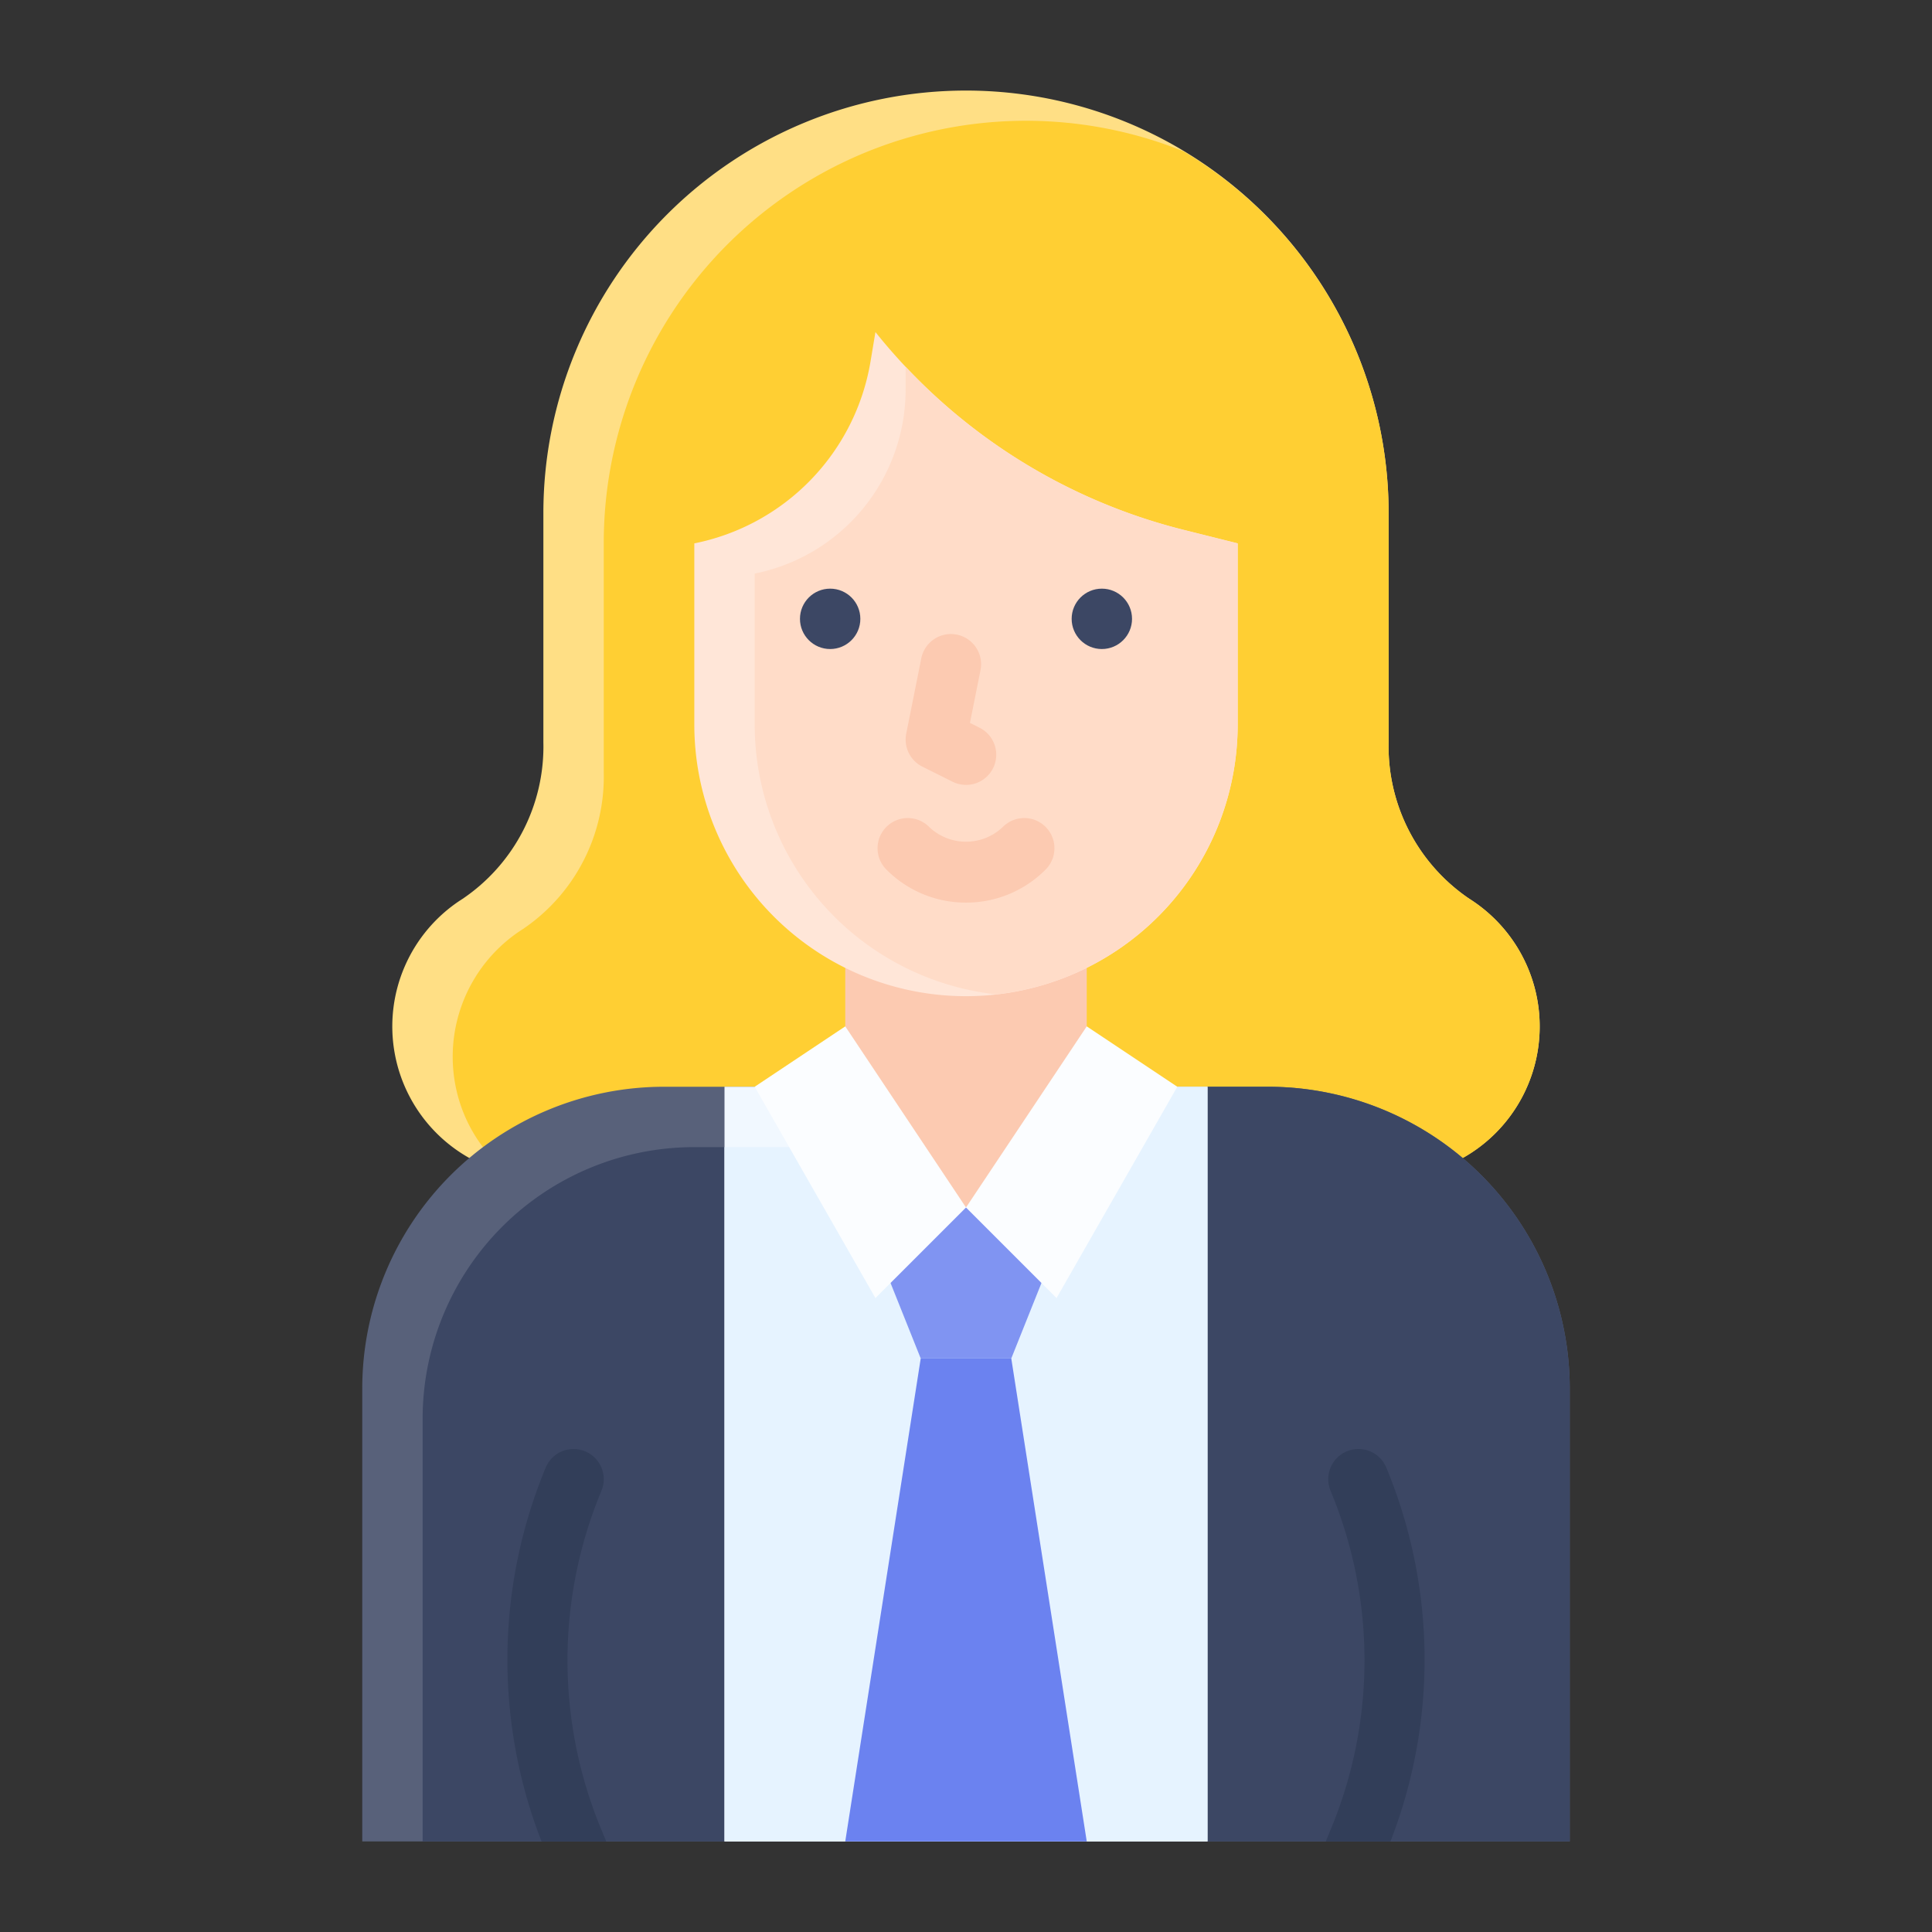 <?xml version="1.0" encoding="UTF-8" standalone="no"?><!-- icon666.com - MILLIONS OF FREE VECTOR ICONS --><svg width="1024" height="1024" id="Layer_3" viewBox="0 0 64 64" xmlns="http://www.w3.org/2000/svg" data-name="Layer 3"><rect x="0" y="0" width="64" height="64" fill="#333333" stroke="none"/><path d="m46.935 38.914a5 5 0 0 0 1.738-9.141 6.09 6.09 0 0 1 -2.673-5.187v-7.586a14 14 0 0 0 -14-14 14 14 0 0 0 -14 14v7.586a6.09 6.09 0 0 1 -2.673 5.187 5 5 0 0 0 1.738 9.141z" fill="#ffdf85"/><path d="m50.889 35.071a5.009 5.009 0 0 0 -2.216-5.298 6.091 6.091 0 0 1 -2.673-5.187v-7.586a13.978 13.978 0 0 0 -6.804-11.992 13.985 13.985 0 0 0 -19.196 12.992v7.586a6.091 6.091 0 0 1 -2.673 5.187 5.009 5.009 0 0 0 -2.216 5.298 4.92 4.92 0 0 0 1.71 2.779c.082.02.16.049.244.064h29.87a4.992 4.992 0 0 0 3.954-3.843z" fill="#ffcf33"/><path d="m22 36h20a10 10 0 0 1 10 10v15a0 0 0 0 1 0 0h-40a0 0 0 0 1 0 0v-15a10 10 0 0 1 10-10z" fill="#58617a"/><path d="m42 36h-10v2h-9a9 9 0 0 0 -9 9v14h38v-15a10 10 0 0 0 -10-10z" fill="#3c4764"/><path d="m45.923 48.615a.999.999 0 0 0 -1.307-.538h-.001a1 1 0 0 0 -.538 1.308 14.591 14.591 0 0 1 0 11.23l-.16.385h2.144a16.599 16.599 0 0 0 -.138-12.384z" fill="#323e59"/><path d="m19.923 49.385a.999.999 0 0 0 -.538-1.307h-.001a.999.999 0 0 0 -1.307.538 16.599 16.599 0 0 0 -.138 12.384h2.144l-.16-.385a14.591 14.591 0 0 1 -0-11.23z" fill="#323e59"/><path d="m24 36h16v25h-16z" fill="#f1f8ff"/><path d="m24 38v23h16v-25h-8v2z" fill="#e6f3ff"/><path d="m28 29h8v7l-4 4-4-4z" fill="#fccab1"/><path d="m33.5 45h-3l-2-5h7z" fill="#8094f2"/><path d="m33.5 45h-3l-2.5 16h8z" fill="#6b82f0"/><path d="m39 36-3-2-4 6 3 3z" fill="#fbfdff"/><path d="m25 36 3-2 4 6-3 3z" fill="#fbfdff"/><path d="m23 18a7.388 7.388 0 0 0 5.838-6.03l.162-.97a18.97 18.97 0 0 0 10.212 6.553l1.788.447v6a9 9 0 0 1 -9 9 9 9 0 0 1 -9-9z" fill="#ffe6d8"/><path d="m30 12.15v.751a6.22 6.22 0 0 1 -5 6.099v5a8.999 8.999 0 0 0 8 8.941 8.999 8.999 0 0 0 8-8.941v-6l-1.788-.447a18.969 18.969 0 0 1 -9.212-5.403z" fill="#ffdcc8"/><path d="m32 29.9a3.704 3.704 0 0 1 -2.637-1.094 1 1 0 0 1 1.415-1.414 1.767 1.767 0 0 0 2.444 0 1 1 0 0 1 1.415 1.414 3.704 3.704 0 0 1 -2.637 1.094z" fill="#fccab1"/><circle cx="36.5" cy="20.5" fill="#3c4764" r="1"/><circle cx="27.5" cy="20.5" fill="#3c4764" r="1"/><path d="m31.999 26a1.003 1.003 0 0 1 -.446-.105l-1-.5a1.001 1.001 0 0 1 -.533-1.091l.5-2.5a1 1 0 0 1 1.961.393l-.35 1.751.317.158a1 1 0 0 1 -.448 1.895z" fill="#fccab1"/></svg>